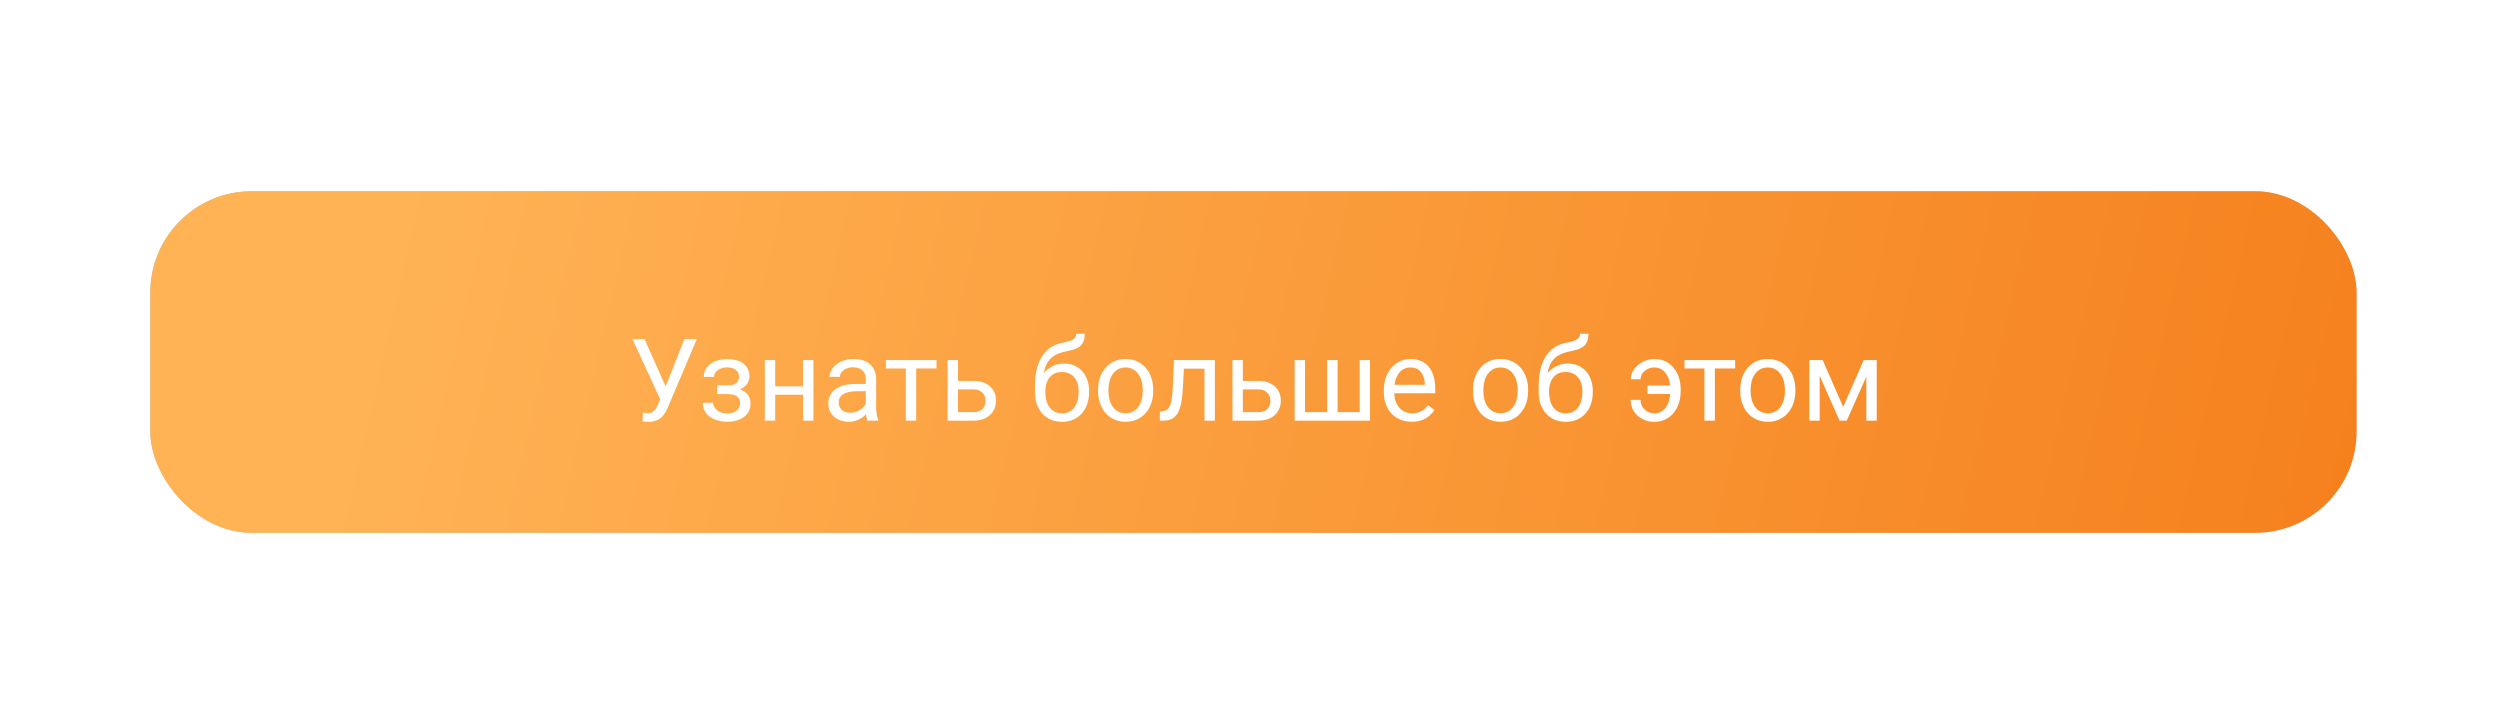 <svg width="366" height="105" viewBox="0 0 366 105" fill="none" xmlns="http://www.w3.org/2000/svg">
<rect x="22" y="28" width="323" height="50" rx="14.842" fill="#C4C4C4"/>
<rect x="22" y="28" width="323" height="50" rx="14.842" fill="url(#paint0_linear_564_449)"/>
<g filter="url(#filter0_d_564_449)">
<path d="M97.04 55.043L100.194 47.072H102.013L97.794 57.009C97.674 57.288 97.54 57.558 97.392 57.82C97.245 58.077 97.065 58.306 96.852 58.508C96.639 58.711 96.374 58.872 96.057 58.992C95.746 59.112 95.358 59.172 94.894 59.172C94.763 59.172 94.607 59.164 94.427 59.148C94.247 59.136 94.129 59.123 94.075 59.106L94.124 57.845C94.184 57.856 94.301 57.867 94.476 57.878C94.651 57.883 94.779 57.886 94.861 57.886C95.172 57.886 95.418 57.823 95.598 57.697C95.779 57.572 95.923 57.413 96.032 57.222C96.147 57.026 96.251 56.826 96.344 56.624L97.04 55.043ZM94.361 47.072L97.679 54.502L98.072 55.969L96.745 56.067L92.592 47.072H94.361ZM106.633 54.765H105.003V53.831H106.51C106.931 53.831 107.264 53.779 107.51 53.675C107.756 53.566 107.93 53.416 108.034 53.224C108.138 53.033 108.19 52.809 108.19 52.553C108.19 52.323 108.13 52.108 108.009 51.906C107.895 51.698 107.709 51.532 107.452 51.406C107.196 51.275 106.852 51.209 106.42 51.209C106.071 51.209 105.754 51.272 105.47 51.398C105.186 51.518 104.959 51.684 104.79 51.897C104.626 52.105 104.544 52.34 104.544 52.602H103.029C103.029 52.061 103.182 51.597 103.487 51.209C103.799 50.816 104.211 50.513 104.724 50.3C105.243 50.087 105.809 49.98 106.42 49.98C106.934 49.98 107.392 50.038 107.796 50.153C108.206 50.262 108.553 50.425 108.837 50.644C109.121 50.857 109.337 51.125 109.484 51.447C109.637 51.764 109.713 52.132 109.713 52.553C109.713 52.853 109.642 53.137 109.5 53.405C109.358 53.672 109.154 53.91 108.886 54.117C108.618 54.319 108.293 54.478 107.911 54.593C107.534 54.707 107.108 54.765 106.633 54.765ZM105.003 54.191H106.633C107.163 54.191 107.63 54.243 108.034 54.347C108.438 54.445 108.777 54.593 109.05 54.789C109.323 54.986 109.528 55.229 109.664 55.518C109.806 55.802 109.877 56.13 109.877 56.501C109.877 56.916 109.793 57.291 109.623 57.624C109.459 57.951 109.225 58.23 108.919 58.459C108.613 58.689 108.247 58.864 107.821 58.984C107.401 59.104 106.934 59.164 106.42 59.164C105.847 59.164 105.29 59.066 104.749 58.869C104.208 58.672 103.763 58.369 103.414 57.96C103.064 57.544 102.889 57.017 102.889 56.379H104.405C104.405 56.646 104.49 56.9 104.659 57.14C104.828 57.381 105.063 57.575 105.363 57.722C105.669 57.87 106.022 57.943 106.42 57.943C106.846 57.943 107.201 57.878 107.485 57.747C107.769 57.615 107.982 57.441 108.124 57.222C108.272 57.004 108.345 56.766 108.345 56.51C108.345 56.176 108.28 55.909 108.149 55.707C108.018 55.505 107.816 55.357 107.543 55.264C107.275 55.166 106.931 55.117 106.51 55.117H105.003V54.191ZM117.856 53.978V55.207H113.171V53.978H117.856ZM113.49 50.136V59H111.974V50.136H113.49ZM119.085 50.136V59H117.562V50.136H119.085ZM126.753 57.484V52.921C126.753 52.572 126.682 52.269 126.54 52.012C126.404 51.75 126.196 51.548 125.918 51.406C125.639 51.264 125.295 51.193 124.885 51.193C124.503 51.193 124.167 51.258 123.878 51.389C123.594 51.521 123.37 51.693 123.206 51.906C123.048 52.119 122.968 52.348 122.968 52.594H121.453C121.453 52.277 121.535 51.963 121.699 51.652C121.862 51.34 122.097 51.059 122.403 50.808C122.714 50.551 123.086 50.349 123.517 50.202C123.954 50.049 124.44 49.972 124.975 49.972C125.62 49.972 126.188 50.081 126.679 50.3C127.176 50.518 127.564 50.849 127.843 51.291C128.127 51.728 128.269 52.277 128.269 52.938V57.067C128.269 57.362 128.293 57.676 128.342 58.009C128.397 58.342 128.476 58.629 128.58 58.869V59H126.999C126.922 58.825 126.862 58.593 126.819 58.304C126.775 58.009 126.753 57.736 126.753 57.484ZM127.015 53.626L127.032 54.691H125.5C125.068 54.691 124.683 54.726 124.345 54.797C124.006 54.863 123.722 54.964 123.493 55.1C123.263 55.237 123.089 55.409 122.968 55.617C122.848 55.819 122.788 56.056 122.788 56.329C122.788 56.608 122.851 56.862 122.977 57.091C123.102 57.321 123.291 57.504 123.542 57.64C123.799 57.771 124.113 57.837 124.484 57.837C124.948 57.837 125.358 57.738 125.713 57.542C126.068 57.345 126.349 57.105 126.557 56.821C126.77 56.537 126.884 56.261 126.901 55.993L127.548 56.723C127.51 56.952 127.406 57.206 127.236 57.484C127.067 57.763 126.841 58.031 126.557 58.287C126.278 58.538 125.945 58.749 125.557 58.918C125.175 59.082 124.743 59.164 124.263 59.164C123.662 59.164 123.135 59.046 122.682 58.812C122.234 58.577 121.884 58.263 121.633 57.87C121.387 57.471 121.264 57.026 121.264 56.534C121.264 56.059 121.357 55.641 121.543 55.281C121.729 54.915 121.996 54.612 122.346 54.371C122.695 54.126 123.116 53.94 123.607 53.814C124.099 53.689 124.648 53.626 125.254 53.626H127.015ZM134.134 50.136V59H132.611V50.136H134.134ZM137.108 50.136V51.365H129.694V50.136H137.108ZM139.844 53.184H142.507C143.222 53.184 143.826 53.309 144.317 53.56C144.809 53.806 145.18 54.148 145.431 54.584C145.688 55.016 145.816 55.507 145.816 56.059C145.816 56.469 145.745 56.854 145.603 57.214C145.461 57.569 145.248 57.88 144.964 58.148C144.686 58.416 144.339 58.626 143.924 58.779C143.514 58.926 143.042 59 142.507 59H138.738V50.136H140.254V57.755H142.507C142.944 57.755 143.293 57.676 143.555 57.517C143.817 57.359 144.006 57.154 144.121 56.903C144.235 56.652 144.293 56.389 144.293 56.116C144.293 55.849 144.235 55.587 144.121 55.33C144.006 55.073 143.817 54.86 143.555 54.691C143.293 54.516 142.944 54.429 142.507 54.429H139.844V53.184ZM157.556 46.278H158.801C158.801 46.813 158.719 47.239 158.555 47.556C158.391 47.867 158.167 48.107 157.883 48.276C157.605 48.446 157.288 48.574 156.933 48.661C156.584 48.749 156.22 48.834 155.844 48.915C155.374 49.014 154.937 49.169 154.533 49.382C154.134 49.59 153.79 49.885 153.501 50.267C153.217 50.65 153.006 51.146 152.87 51.758C152.739 52.37 152.703 53.126 152.763 54.027V54.781H151.518V54.027C151.518 53.017 151.614 52.135 151.805 51.381C152.001 50.628 152.277 49.991 152.632 49.472C152.987 48.954 153.408 48.541 153.894 48.236C154.385 47.93 154.926 47.719 155.516 47.605C155.942 47.523 156.308 47.435 156.614 47.343C156.919 47.244 157.152 47.113 157.31 46.949C157.474 46.785 157.556 46.562 157.556 46.278ZM155.762 50.644C156.341 50.644 156.857 50.745 157.31 50.947C157.763 51.149 158.148 51.43 158.465 51.791C158.782 52.151 159.022 52.577 159.186 53.069C159.355 53.555 159.44 54.085 159.44 54.658V54.838C159.44 55.456 159.35 56.029 159.17 56.559C158.995 57.083 158.735 57.542 158.391 57.935C158.053 58.323 157.638 58.626 157.146 58.844C156.66 59.063 156.106 59.172 155.483 59.172C154.86 59.172 154.303 59.063 153.812 58.844C153.326 58.626 152.911 58.323 152.567 57.935C152.223 57.542 151.96 57.083 151.78 56.559C151.605 56.029 151.518 55.456 151.518 54.838V54.658C151.518 54.522 151.543 54.388 151.592 54.257C151.641 54.126 151.701 53.992 151.772 53.855C151.848 53.719 151.917 53.574 151.977 53.421C152.179 52.93 152.455 52.474 152.804 52.053C153.159 51.633 153.582 51.294 154.074 51.037C154.571 50.775 155.134 50.644 155.762 50.644ZM155.467 51.881C154.91 51.881 154.451 52.009 154.09 52.266C153.735 52.523 153.471 52.864 153.296 53.29C153.121 53.711 153.034 54.167 153.034 54.658V54.838C153.034 55.253 153.083 55.647 153.181 56.018C153.279 56.389 153.427 56.72 153.623 57.009C153.826 57.293 154.079 57.517 154.385 57.681C154.697 57.845 155.063 57.927 155.483 57.927C155.904 57.927 156.267 57.845 156.573 57.681C156.878 57.517 157.13 57.293 157.326 57.009C157.523 56.72 157.67 56.389 157.769 56.018C157.867 55.647 157.916 55.253 157.916 54.838V54.658C157.916 54.287 157.867 53.934 157.769 53.601C157.67 53.268 157.52 52.973 157.318 52.717C157.122 52.46 156.868 52.258 156.556 52.11C156.25 51.958 155.887 51.881 155.467 51.881ZM160.759 54.666V54.478C160.759 53.839 160.852 53.246 161.037 52.7C161.223 52.149 161.491 51.671 161.84 51.267C162.19 50.857 162.613 50.54 163.11 50.316C163.607 50.087 164.164 49.972 164.781 49.972C165.404 49.972 165.964 50.087 166.461 50.316C166.963 50.54 167.389 50.857 167.739 51.267C168.094 51.671 168.364 52.149 168.55 52.7C168.735 53.246 168.828 53.839 168.828 54.478V54.666C168.828 55.305 168.735 55.898 168.55 56.444C168.364 56.99 168.094 57.468 167.739 57.878C167.389 58.282 166.966 58.599 166.469 58.828C165.977 59.052 165.42 59.164 164.798 59.164C164.175 59.164 163.615 59.052 163.118 58.828C162.621 58.599 162.195 58.282 161.84 57.878C161.491 57.468 161.223 56.99 161.037 56.444C160.852 55.898 160.759 55.305 160.759 54.666ZM162.274 54.478V54.666C162.274 55.109 162.326 55.526 162.43 55.92C162.534 56.307 162.689 56.652 162.897 56.952C163.11 57.252 163.375 57.49 163.692 57.665C164.008 57.834 164.377 57.919 164.798 57.919C165.213 57.919 165.576 57.834 165.887 57.665C166.204 57.49 166.466 57.252 166.674 56.952C166.881 56.652 167.037 56.307 167.141 55.92C167.25 55.526 167.304 55.109 167.304 54.666V54.478C167.304 54.041 167.25 53.629 167.141 53.241C167.037 52.848 166.878 52.501 166.665 52.2C166.458 51.895 166.196 51.654 165.879 51.48C165.568 51.305 165.202 51.217 164.781 51.217C164.366 51.217 164 51.305 163.683 51.48C163.372 51.654 163.11 51.895 162.897 52.2C162.689 52.501 162.534 52.848 162.43 53.241C162.326 53.629 162.274 54.041 162.274 54.478ZM176.521 50.136V51.389H172.236V50.136H176.521ZM177.856 50.136V59H176.34V50.136H177.856ZM171.867 50.136H173.391L173.162 54.412C173.124 55.073 173.061 55.658 172.973 56.166C172.891 56.668 172.777 57.099 172.629 57.46C172.487 57.82 172.307 58.115 172.089 58.345C171.876 58.569 171.619 58.735 171.319 58.844C171.018 58.948 170.671 59 170.278 59H169.803V57.665L170.131 57.64C170.366 57.624 170.565 57.569 170.729 57.476C170.898 57.383 171.04 57.247 171.155 57.067C171.269 56.881 171.362 56.643 171.433 56.354C171.51 56.065 171.567 55.72 171.605 55.322C171.649 54.923 171.682 54.459 171.704 53.929L171.867 50.136ZM181.542 53.184H184.205C184.92 53.184 185.524 53.309 186.015 53.56C186.507 53.806 186.878 54.148 187.129 54.584C187.386 55.016 187.514 55.507 187.514 56.059C187.514 56.469 187.443 56.854 187.301 57.214C187.159 57.569 186.946 57.88 186.662 58.148C186.384 58.416 186.037 58.626 185.622 58.779C185.212 58.926 184.74 59 184.205 59H180.436V50.136H181.952V57.755H184.205C184.642 57.755 184.991 57.676 185.253 57.517C185.516 57.359 185.704 57.154 185.819 56.903C185.933 56.652 185.991 56.389 185.991 56.116C185.991 55.849 185.933 55.587 185.819 55.33C185.704 55.073 185.516 54.86 185.253 54.691C184.991 54.516 184.642 54.429 184.205 54.429H181.542V53.184ZM189.538 50.136H191.053V57.755H194.298V50.136H195.821V57.755H199.057V50.136H200.573V59H189.538V50.136ZM206.668 59.164C206.051 59.164 205.491 59.06 204.988 58.852C204.491 58.639 204.063 58.342 203.702 57.96C203.347 57.577 203.074 57.124 202.883 56.6C202.692 56.075 202.596 55.502 202.596 54.879V54.535C202.596 53.814 202.703 53.173 202.916 52.61C203.129 52.042 203.418 51.562 203.784 51.168C204.15 50.775 204.565 50.477 205.029 50.275C205.494 50.073 205.974 49.972 206.471 49.972C207.105 49.972 207.651 50.081 208.11 50.3C208.574 50.518 208.953 50.824 209.248 51.217C209.543 51.605 209.762 52.064 209.904 52.594C210.046 53.118 210.117 53.691 210.117 54.314V54.994H203.497V53.757H208.601V53.642C208.579 53.249 208.497 52.867 208.355 52.495C208.219 52.124 208 51.818 207.7 51.578C207.4 51.338 206.99 51.217 206.471 51.217C206.127 51.217 205.81 51.291 205.521 51.439C205.231 51.581 204.983 51.794 204.775 52.078C204.568 52.362 204.407 52.708 204.292 53.118C204.177 53.528 204.12 54 204.12 54.535V54.879C204.12 55.3 204.177 55.696 204.292 56.067C204.412 56.433 204.584 56.755 204.808 57.034C205.037 57.312 205.313 57.531 205.636 57.689C205.963 57.848 206.335 57.927 206.75 57.927C207.285 57.927 207.738 57.818 208.11 57.599C208.481 57.381 208.806 57.089 209.084 56.723L210.002 57.452C209.811 57.741 209.568 58.017 209.273 58.279C208.978 58.541 208.615 58.754 208.183 58.918C207.757 59.082 207.252 59.164 206.668 59.164ZM215.646 54.666V54.478C215.646 53.839 215.739 53.246 215.925 52.7C216.111 52.149 216.378 51.671 216.728 51.267C217.077 50.857 217.5 50.54 217.997 50.316C218.494 50.087 219.052 49.972 219.669 49.972C220.291 49.972 220.851 50.087 221.348 50.316C221.851 50.54 222.277 50.857 222.626 51.267C222.981 51.671 223.251 52.149 223.437 52.7C223.623 53.246 223.716 53.839 223.716 54.478V54.666C223.716 55.305 223.623 55.898 223.437 56.444C223.251 56.99 222.981 57.468 222.626 57.878C222.277 58.282 221.853 58.599 221.356 58.828C220.865 59.052 220.308 59.164 219.685 59.164C219.062 59.164 218.503 59.052 218.006 58.828C217.509 58.599 217.083 58.282 216.728 57.878C216.378 57.468 216.111 56.99 215.925 56.444C215.739 55.898 215.646 55.305 215.646 54.666ZM217.162 54.478V54.666C217.162 55.109 217.214 55.526 217.318 55.92C217.421 56.307 217.577 56.652 217.784 56.952C217.997 57.252 218.262 57.49 218.579 57.665C218.896 57.834 219.265 57.919 219.685 57.919C220.1 57.919 220.463 57.834 220.775 57.665C221.091 57.49 221.354 57.252 221.561 56.952C221.769 56.652 221.924 56.307 222.028 55.92C222.137 55.526 222.192 55.109 222.192 54.666V54.478C222.192 54.041 222.137 53.629 222.028 53.241C221.924 52.848 221.766 52.501 221.553 52.2C221.345 51.895 221.083 51.654 220.766 51.48C220.455 51.305 220.089 51.217 219.669 51.217C219.254 51.217 218.888 51.305 218.571 51.48C218.26 51.654 217.997 51.895 217.784 52.2C217.577 52.501 217.421 52.848 217.318 53.241C217.214 53.629 217.162 54.041 217.162 54.478ZM231.302 46.278H232.547C232.547 46.813 232.465 47.239 232.301 47.556C232.137 47.867 231.913 48.107 231.629 48.276C231.351 48.446 231.034 48.574 230.679 48.661C230.329 48.749 229.966 48.834 229.589 48.915C229.12 49.014 228.683 49.169 228.279 49.382C227.88 49.59 227.536 49.885 227.246 50.267C226.962 50.65 226.752 51.146 226.616 51.758C226.485 52.37 226.449 53.126 226.509 54.027V54.781H225.264V54.027C225.264 53.017 225.36 52.135 225.551 51.381C225.747 50.628 226.023 49.991 226.378 49.472C226.733 48.954 227.154 48.541 227.64 48.236C228.131 47.93 228.672 47.719 229.262 47.605C229.688 47.523 230.054 47.435 230.359 47.343C230.665 47.244 230.897 47.113 231.056 46.949C231.22 46.785 231.302 46.562 231.302 46.278ZM229.507 50.644C230.086 50.644 230.602 50.745 231.056 50.947C231.509 51.149 231.894 51.43 232.211 51.791C232.528 52.151 232.768 52.577 232.932 53.069C233.101 53.555 233.186 54.085 233.186 54.658V54.838C233.186 55.456 233.096 56.029 232.915 56.559C232.741 57.083 232.481 57.542 232.137 57.935C231.799 58.323 231.383 58.626 230.892 58.844C230.406 59.063 229.852 59.172 229.229 59.172C228.606 59.172 228.049 59.063 227.558 58.844C227.072 58.626 226.657 58.323 226.313 57.935C225.968 57.542 225.706 57.083 225.526 56.559C225.351 56.029 225.264 55.456 225.264 54.838V54.658C225.264 54.522 225.289 54.388 225.338 54.257C225.387 54.126 225.447 53.992 225.518 53.855C225.594 53.719 225.663 53.574 225.723 53.421C225.925 52.93 226.201 52.474 226.55 52.053C226.905 51.633 227.328 51.294 227.82 51.037C228.317 50.775 228.879 50.644 229.507 50.644ZM229.213 51.881C228.655 51.881 228.197 52.009 227.836 52.266C227.481 52.523 227.216 52.864 227.042 53.29C226.867 53.711 226.779 54.167 226.779 54.658V54.838C226.779 55.253 226.829 55.647 226.927 56.018C227.025 56.389 227.173 56.72 227.369 57.009C227.571 57.293 227.825 57.517 228.131 57.681C228.442 57.845 228.808 57.927 229.229 57.927C229.649 57.927 230.013 57.845 230.319 57.681C230.624 57.517 230.876 57.293 231.072 57.009C231.269 56.72 231.416 56.389 231.515 56.018C231.613 55.647 231.662 55.253 231.662 54.838V54.658C231.662 54.287 231.613 53.934 231.515 53.601C231.416 53.268 231.266 52.973 231.064 52.717C230.867 52.46 230.613 52.258 230.302 52.11C229.996 51.958 229.633 51.881 229.213 51.881ZM242.173 51.217C241.839 51.217 241.52 51.291 241.214 51.439C240.914 51.586 240.665 51.791 240.469 52.053C240.277 52.31 240.182 52.607 240.182 52.946H238.732C238.732 52.416 238.896 51.927 239.223 51.48C239.551 51.026 239.977 50.663 240.501 50.39C241.026 50.111 241.583 49.972 242.173 49.972C242.795 49.972 243.347 50.09 243.827 50.325C244.308 50.559 244.712 50.882 245.04 51.291C245.373 51.701 245.624 52.173 245.794 52.708C245.963 53.238 246.047 53.801 246.047 54.396V54.74C246.047 55.335 245.96 55.901 245.785 56.436C245.616 56.966 245.365 57.438 245.032 57.853C244.704 58.263 244.3 58.585 243.819 58.82C243.344 59.055 242.798 59.172 242.181 59.172C241.52 59.172 240.927 59.03 240.403 58.746C239.884 58.462 239.475 58.08 239.174 57.599C238.879 57.113 238.732 56.567 238.732 55.961H240.182C240.182 56.327 240.269 56.66 240.444 56.96C240.624 57.255 240.865 57.49 241.165 57.665C241.465 57.839 241.804 57.927 242.181 57.927C242.59 57.927 242.943 57.834 243.238 57.648C243.538 57.463 243.784 57.217 243.975 56.911C244.166 56.605 244.305 56.264 244.393 55.887C244.485 55.505 244.532 55.122 244.532 54.74V54.396C244.532 54.008 244.485 53.626 244.393 53.249C244.305 52.872 244.166 52.531 243.975 52.225C243.789 51.919 243.546 51.676 243.246 51.496C242.951 51.31 242.593 51.217 242.173 51.217ZM245.269 53.864V55.1H241.181V53.864H245.269ZM251.053 50.136V59H249.529V50.136H251.053ZM254.027 50.136V51.365H246.613V50.136H254.027ZM254.772 54.666V54.478C254.772 53.839 254.865 53.246 255.051 52.7C255.236 52.149 255.504 51.671 255.853 51.267C256.203 50.857 256.626 50.54 257.123 50.316C257.62 50.087 258.177 49.972 258.794 49.972C259.417 49.972 259.977 50.087 260.474 50.316C260.976 50.54 261.402 50.857 261.752 51.267C262.107 51.671 262.377 52.149 262.563 52.7C262.749 53.246 262.841 53.839 262.841 54.478V54.666C262.841 55.305 262.749 55.898 262.563 56.444C262.377 56.99 262.107 57.468 261.752 57.878C261.402 58.282 260.979 58.599 260.482 58.828C259.991 59.052 259.433 59.164 258.811 59.164C258.188 59.164 257.628 59.052 257.131 58.828C256.634 58.599 256.208 58.282 255.853 57.878C255.504 57.468 255.236 56.99 255.051 56.444C254.865 55.898 254.772 55.305 254.772 54.666ZM256.288 54.478V54.666C256.288 55.109 256.34 55.526 256.443 55.92C256.547 56.307 256.703 56.652 256.91 56.952C257.123 57.252 257.388 57.49 257.705 57.665C258.022 57.834 258.39 57.919 258.811 57.919C259.226 57.919 259.589 57.834 259.9 57.665C260.217 57.49 260.479 57.252 260.687 56.952C260.894 56.652 261.05 56.307 261.154 55.92C261.263 55.526 261.318 55.109 261.318 54.666V54.478C261.318 54.041 261.263 53.629 261.154 53.241C261.05 52.848 260.892 52.501 260.679 52.2C260.471 51.895 260.209 51.654 259.892 51.48C259.581 51.305 259.215 51.217 258.794 51.217C258.379 51.217 258.013 51.305 257.697 51.48C257.385 51.654 257.123 51.895 256.91 52.2C256.703 52.501 256.547 52.848 256.443 53.241C256.34 53.629 256.288 54.041 256.288 54.478ZM269.838 56.985L272.852 50.136H274.31L270.362 59H269.313L265.381 50.136H266.839L269.838 56.985ZM266.397 50.136V59H264.881V50.136H266.397ZM273.229 59V50.136H274.753V59H273.229Z" fill="white"/>
</g>
<defs>
<filter id="filter0_d_564_449" x="85.496" y="41.761" width="196.357" height="27.091" filterUnits="userSpaceOnUse" color-interpolation-filters="sRGB">
<feFlood flood-opacity="0" result="BackgroundImageFix"/>
<feColorMatrix in="SourceAlpha" type="matrix" values="0 0 0 0 0 0 0 0 0 0 0 0 0 0 0 0 0 0 127 0" result="hardAlpha"/>
<feOffset dy="2.581"/>
<feGaussianBlur stdDeviation="3.549"/>
<feColorMatrix type="matrix" values="0 0 0 0 0 0 0 0 0 0 0 0 0 0 0 0 0 0 0.25 0"/>
<feBlend mode="normal" in2="BackgroundImageFix" result="effect1_dropShadow_564_449"/>
<feBlend mode="normal" in="SourceGraphic" in2="effect1_dropShadow_564_449" result="shape"/>
</filter>
<linearGradient id="paint0_linear_564_449" x1="56.348" y1="38.677" x2="336.524" y2="103.58" gradientUnits="userSpaceOnUse">
<stop stop-color="#FFB355"/>
<stop offset="1" stop-color="#F5811D"/>
</linearGradient>
</defs>
</svg>
